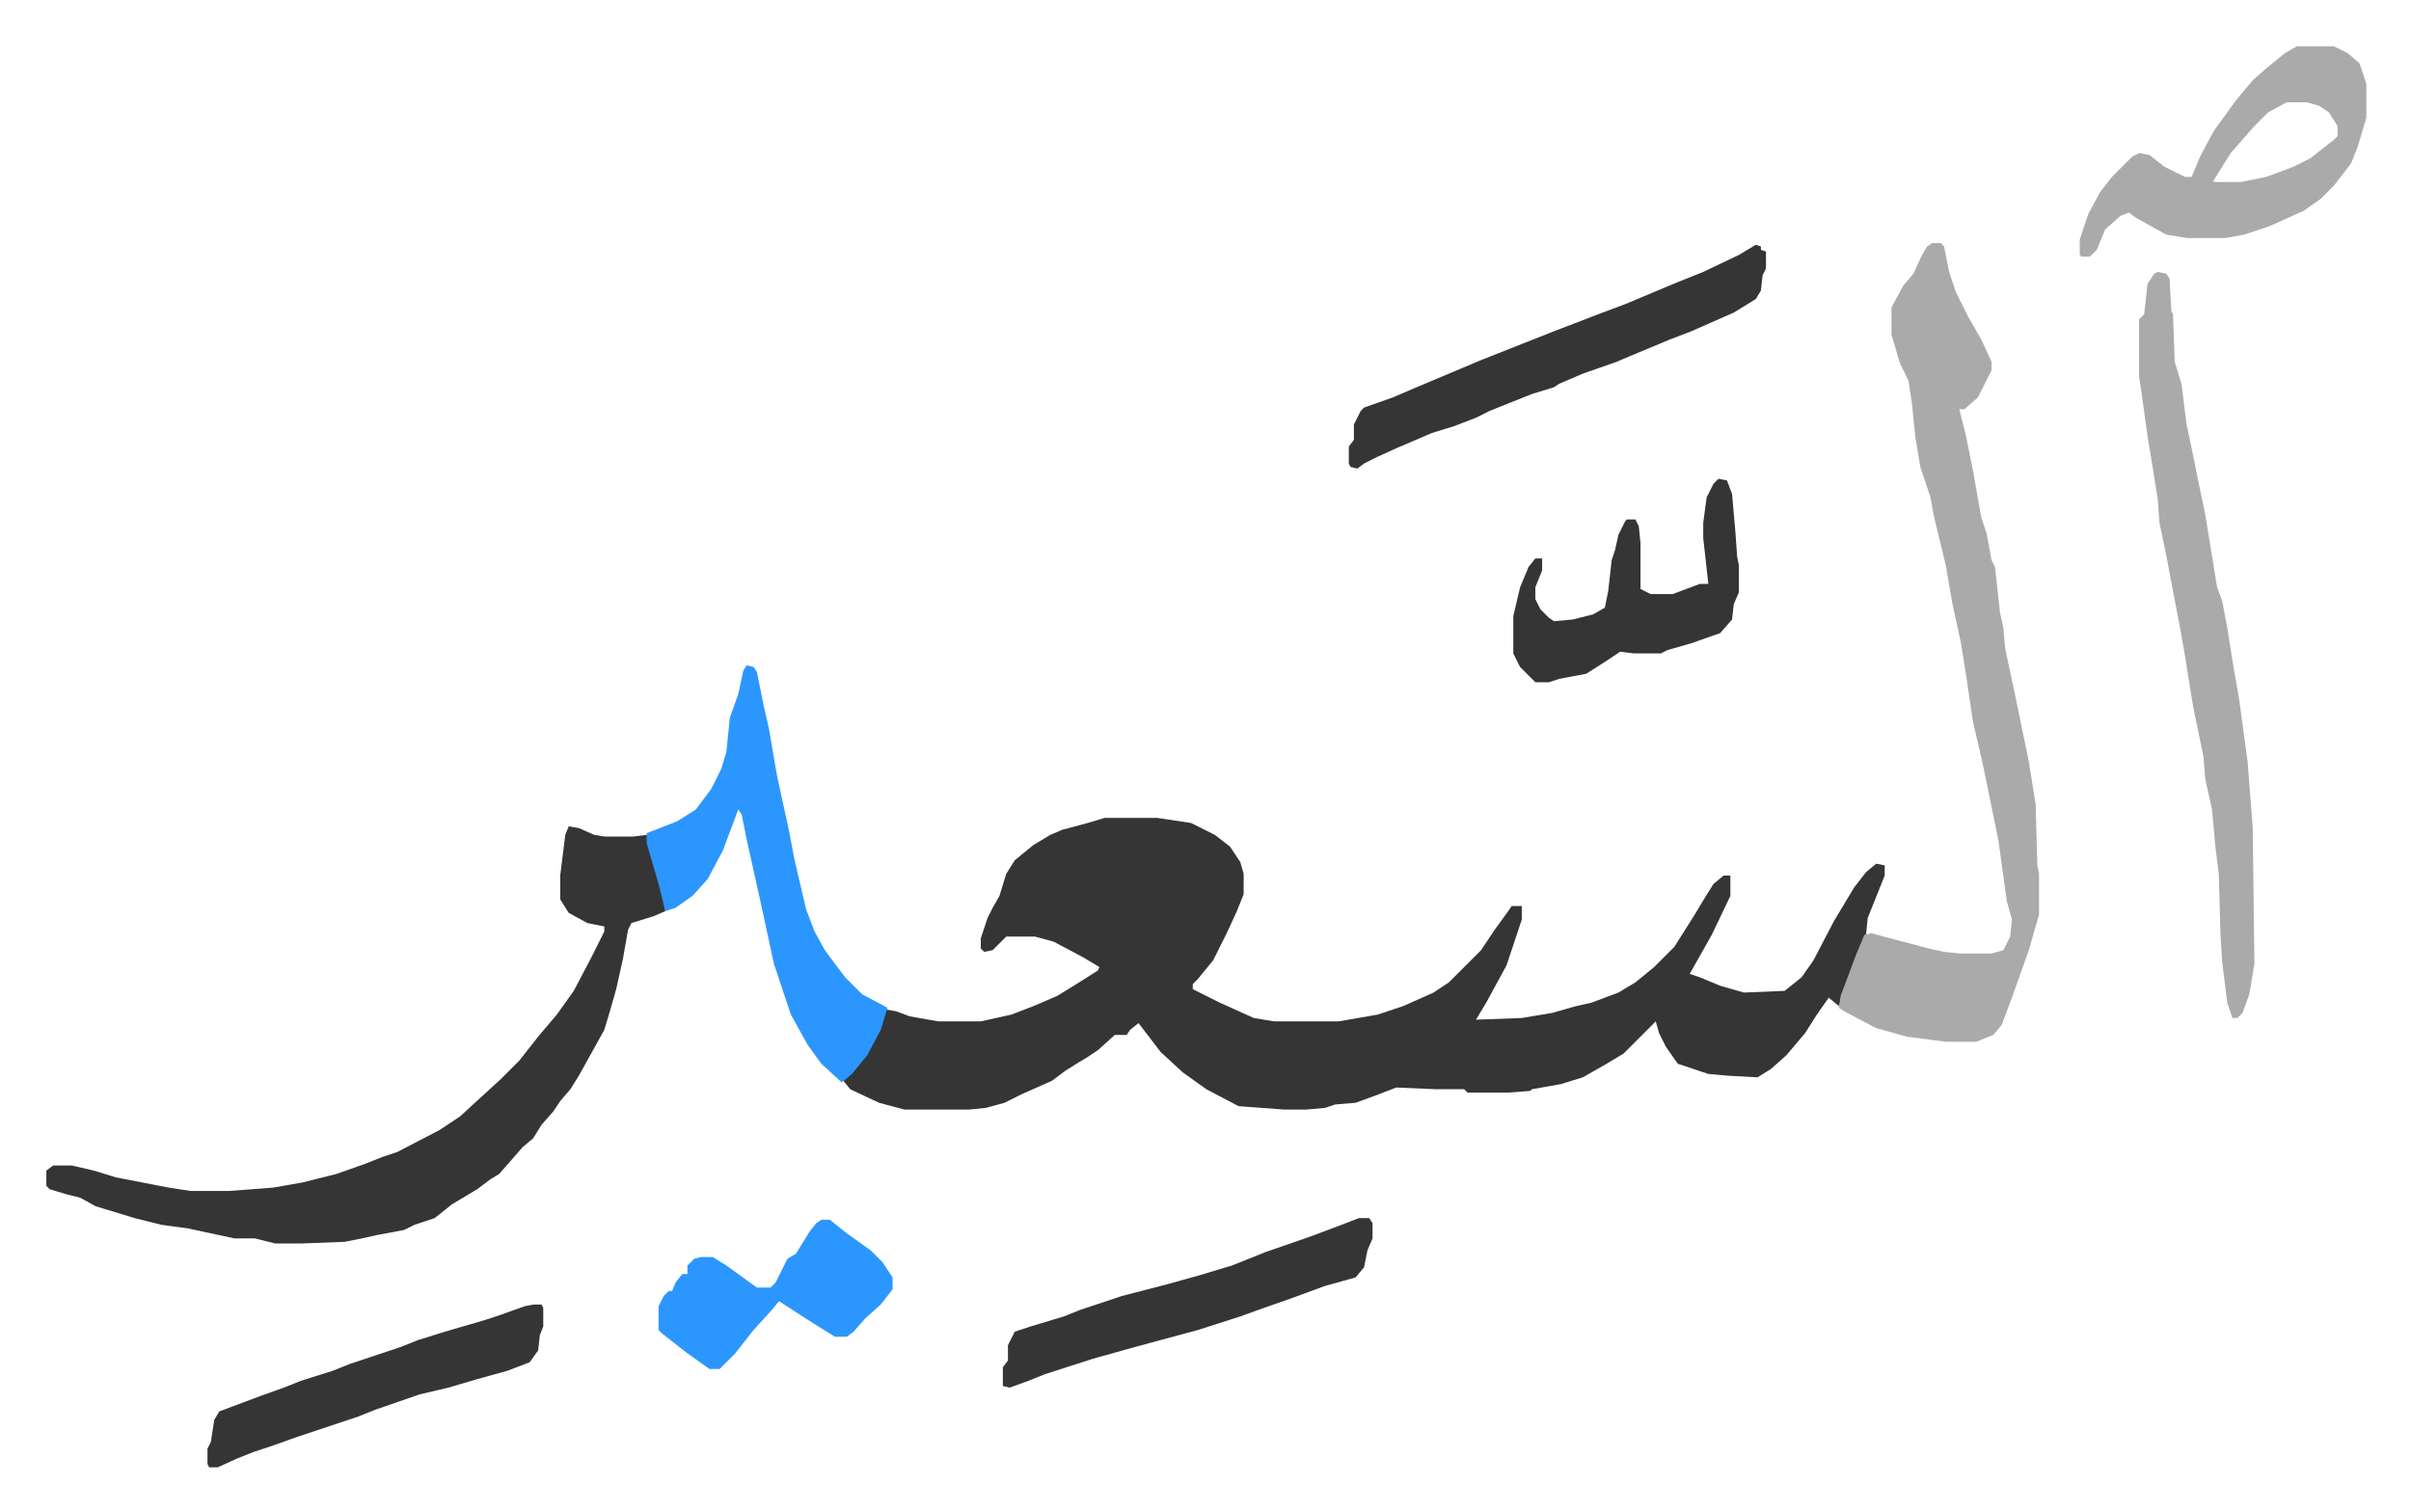 <svg xmlns="http://www.w3.org/2000/svg" role="img" viewBox="-27.34 326.66 1421.68 891.68"><path fill="#353535" id="rule_normal" d="M624 809h31l20 3 14 7 9 7 6 9 2 7v12l-4 10-6 13-8 16-9 11-3 3v3l16 8 20 9 12 2h38l23-4 15-5 18-8 9-6 19-19 8-12 8-11 2-3h6v8l-9 27-12 22-6 10 27-1 18-3 14-4 9-2 16-6 10-6 11-9 12-12 12-19 6-10 5-8 6-5h4v12l-11 23-13 23 6 2 12 5 14 4 24-1 10-8 7-10 12-23 12-20 7-9 6-5 5 1v6l-10 25-1 10-10 25-6 17-6-5-7 10-7 11-11 13-9 8-8 5-18-1-11-1-18-6-7-10-4-8-2-7-5 5-14 14-10 6-14 8-13 4-17 3-1 1-13 1h-24l-2-2h-17l-23-1-13 5-11 4-12 1-6 2-11 1h-13l-27-2-19-10-14-10-13-12-13-17-5 4-2 3h-7l-10 9-6 4-5 3-8 5-8 6-18 8-10 5-11 3-10 1h-38l-15-4-17-8-4-5 7-7 9-13 7-15 2-7 6 1 8 3 17 3h25l18-4 13-5 14-6 13-8 11-7 1-2-10-6-17-9-11-3h-17l-8 8-5 1-2-2v-6l4-12 3-6 4-7 4-13 5-8 11-9 10-6 7-3 15-4z"/><path fill="#aaa" id="rule_hamzat_wasl" d="M1112 470h5l2 2 3 15 4 12 7 14 8 14 6 13v5l-8 16-8 7h-3l4 16 4 20 5 28 3 9 3 16 2 4 3 27 2 9 1 12 6 28 8 39 4 25 1 36 1 5v24l-6 21-10 28-6 16-5 6-10 4h-18l-23-3-18-5-19-10-3-2 1-7 9-24 5-12 4-1 15 4 19 5 9 2 10 1h18l7-2 4-8 1-10-3-11-5-36-9-44-6-26-4-27-3-19-5-23-4-23-7-29-2-11-6-18-3-18-2-20-2-13-5-10-5-17v-16l7-13 6-7 5-11 3-5z"/><path fill="#353535" id="rule_normal" d="M308 814l6 1 9 4 6 1h17l8-1 6 23 4 14 1 8-7 3-13 4-2 4-3 17-4 18-4 14-3 10-15 27-5 8-6 7-4 6-7 8-5 8-6 5-7 8-7 8-5 3-8 6-15 9-10 8-12 4-6 3-16 3-9 2-10 2-26 1h-15l-12-3h-12l-28-6-15-2-16-4-23-7-9-5-8-2-10-3-2-2v-9l4-3h11l13 3 13 4 31 6 13 2h23l26-2 17-3 20-5 17-6 10-4 9-3 25-13 12-8 12-11 12-11 11-11 11-14 11-13 10-14 10-19 8-16v-3l-10-2-11-6-5-8v-14l3-24z"/><path fill="#aaa" id="rule_hamzat_wasl" d="M1245 487l5 1 2 3 1 19 1 2 1 28 4 13 3 24 3 14 4 20 4 19 7 43 3 8 3 16 4 25 3 17 5 37 3 39 1 80-3 18-4 11-3 3h-3l-3-9-3-24-1-16-1-36-2-16-2-22-4-18-1-13-6-29-2-12-3-19-3-17-5-26-3-16-4-19-1-14-4-25-2-12-4-29-1-6v-34l3-3 2-18 4-6z"/><path fill="#2c96ff" id="rule_madd_permissible_2_4_6" d="M413 719l4 1 2 3 4 20 3 13 5 29 7 32 3 16 7 30 5 13 6 11 12 16 10 10 15 8-4 13-8 15-9 11-6 5-12-11-8-11-10-18-10-30-8-37-8-36-3-15-2-3-9 24-9 17-9 10-10 7-6 2-4-16-7-24v-6l18-7 11-7 9-12 6-12 3-10 2-20 5-14 3-14z"/><path fill="#aaa" id="rule_hamzat_wasl" d="M1327 354h22l8 4 7 6 3 9 1 3v20l-5 17-4 10-10 13-8 8-10 7-20 9-15 5-11 2h-23l-12-2-18-10-4-3-5 2-9 8-5 12-4 4h-5l-1-1v-9l5-15 7-13 7-9 12-12 4-2 6 1 9 7 12 6h4l5-12 8-15 13-18 10-12 8-7 11-9zm-6 33l-11 6-8 8-7 8-7 8-10 16v1h16l15-3 16-6 10-5 14-11 2-2v-6l-5-8-6-4-7-2z"/><path fill="#353535" id="rule_normal" d="M1008 471l3 1v2l3 1v10l-2 4-1 9-3 5-13 8-25 11-13 5-12 5-12 5-7 3-20 7-14 6-3 2-13 4-25 10-8 4-13 5-13 4-21 9-11 5-8 4-4 3-4-1-1-2v-10l3-4v-9l4-8 2-2 17-6 14-6 38-16 43-17 26-10 16-6 31-13 15-6 21-10zm-234 574h6l2 3v9l-3 7-2 10-5 6-18 5-19 7-20 7-11 4-25 8-37 10-25 7-28 9-10 4-11 4-4-1v-11l3-4v-9l4-8 9-3 20-6 10-4 24-8 27-7 18-5 20-6 20-8 26-9 16-6zm212-436l5 1 3 8 2 23 1 14 1 5v16l-3 7-1 9-7 8-17 6-14 4-4 2h-16l-8-1-9 6-11 7-16 3-6 2h-8l-9-9-4-8v-22l4-17 5-12 4-5h4v7l-4 10v7l3 6 5 5 3 2 11-1 12-3 7-4 2-10 2-18 2-6 2-9 4-8 1-1h5l2 4 1 10v27l6 3h13l16-6h5l-3-27v-9l2-15 4-8zm-699 487h5l1 2v11l-2 5-1 9-5 7-13 5-18 5-17 5-17 4-26 9-10 4-36 12-14 5-12 4-10 4-11 5h-5l-1-2v-9l2-4 2-13 3-5 8-3 16-6 14-5 10-4 19-6 10-4 12-4 18-6 10-4 16-5 24-7 9-3 14-5z"/><path fill="#2c96ff" id="rule_madd_permissible_2_4_6" d="M457 1046h5l10 8 14 10 7 7 6 9v7l-7 9-9 8-7 8-4 3h-7l-16-10-17-11-4 5-11 12-11 14-9 9h-6l-14-10-14-11-2-2v-14l3-6 3-3h2l2-5 4-5h3v-5l4-4 4-1h7l8 5 18 13h8l3-3 7-14 5-3 8-13 4-5z"/></svg>
